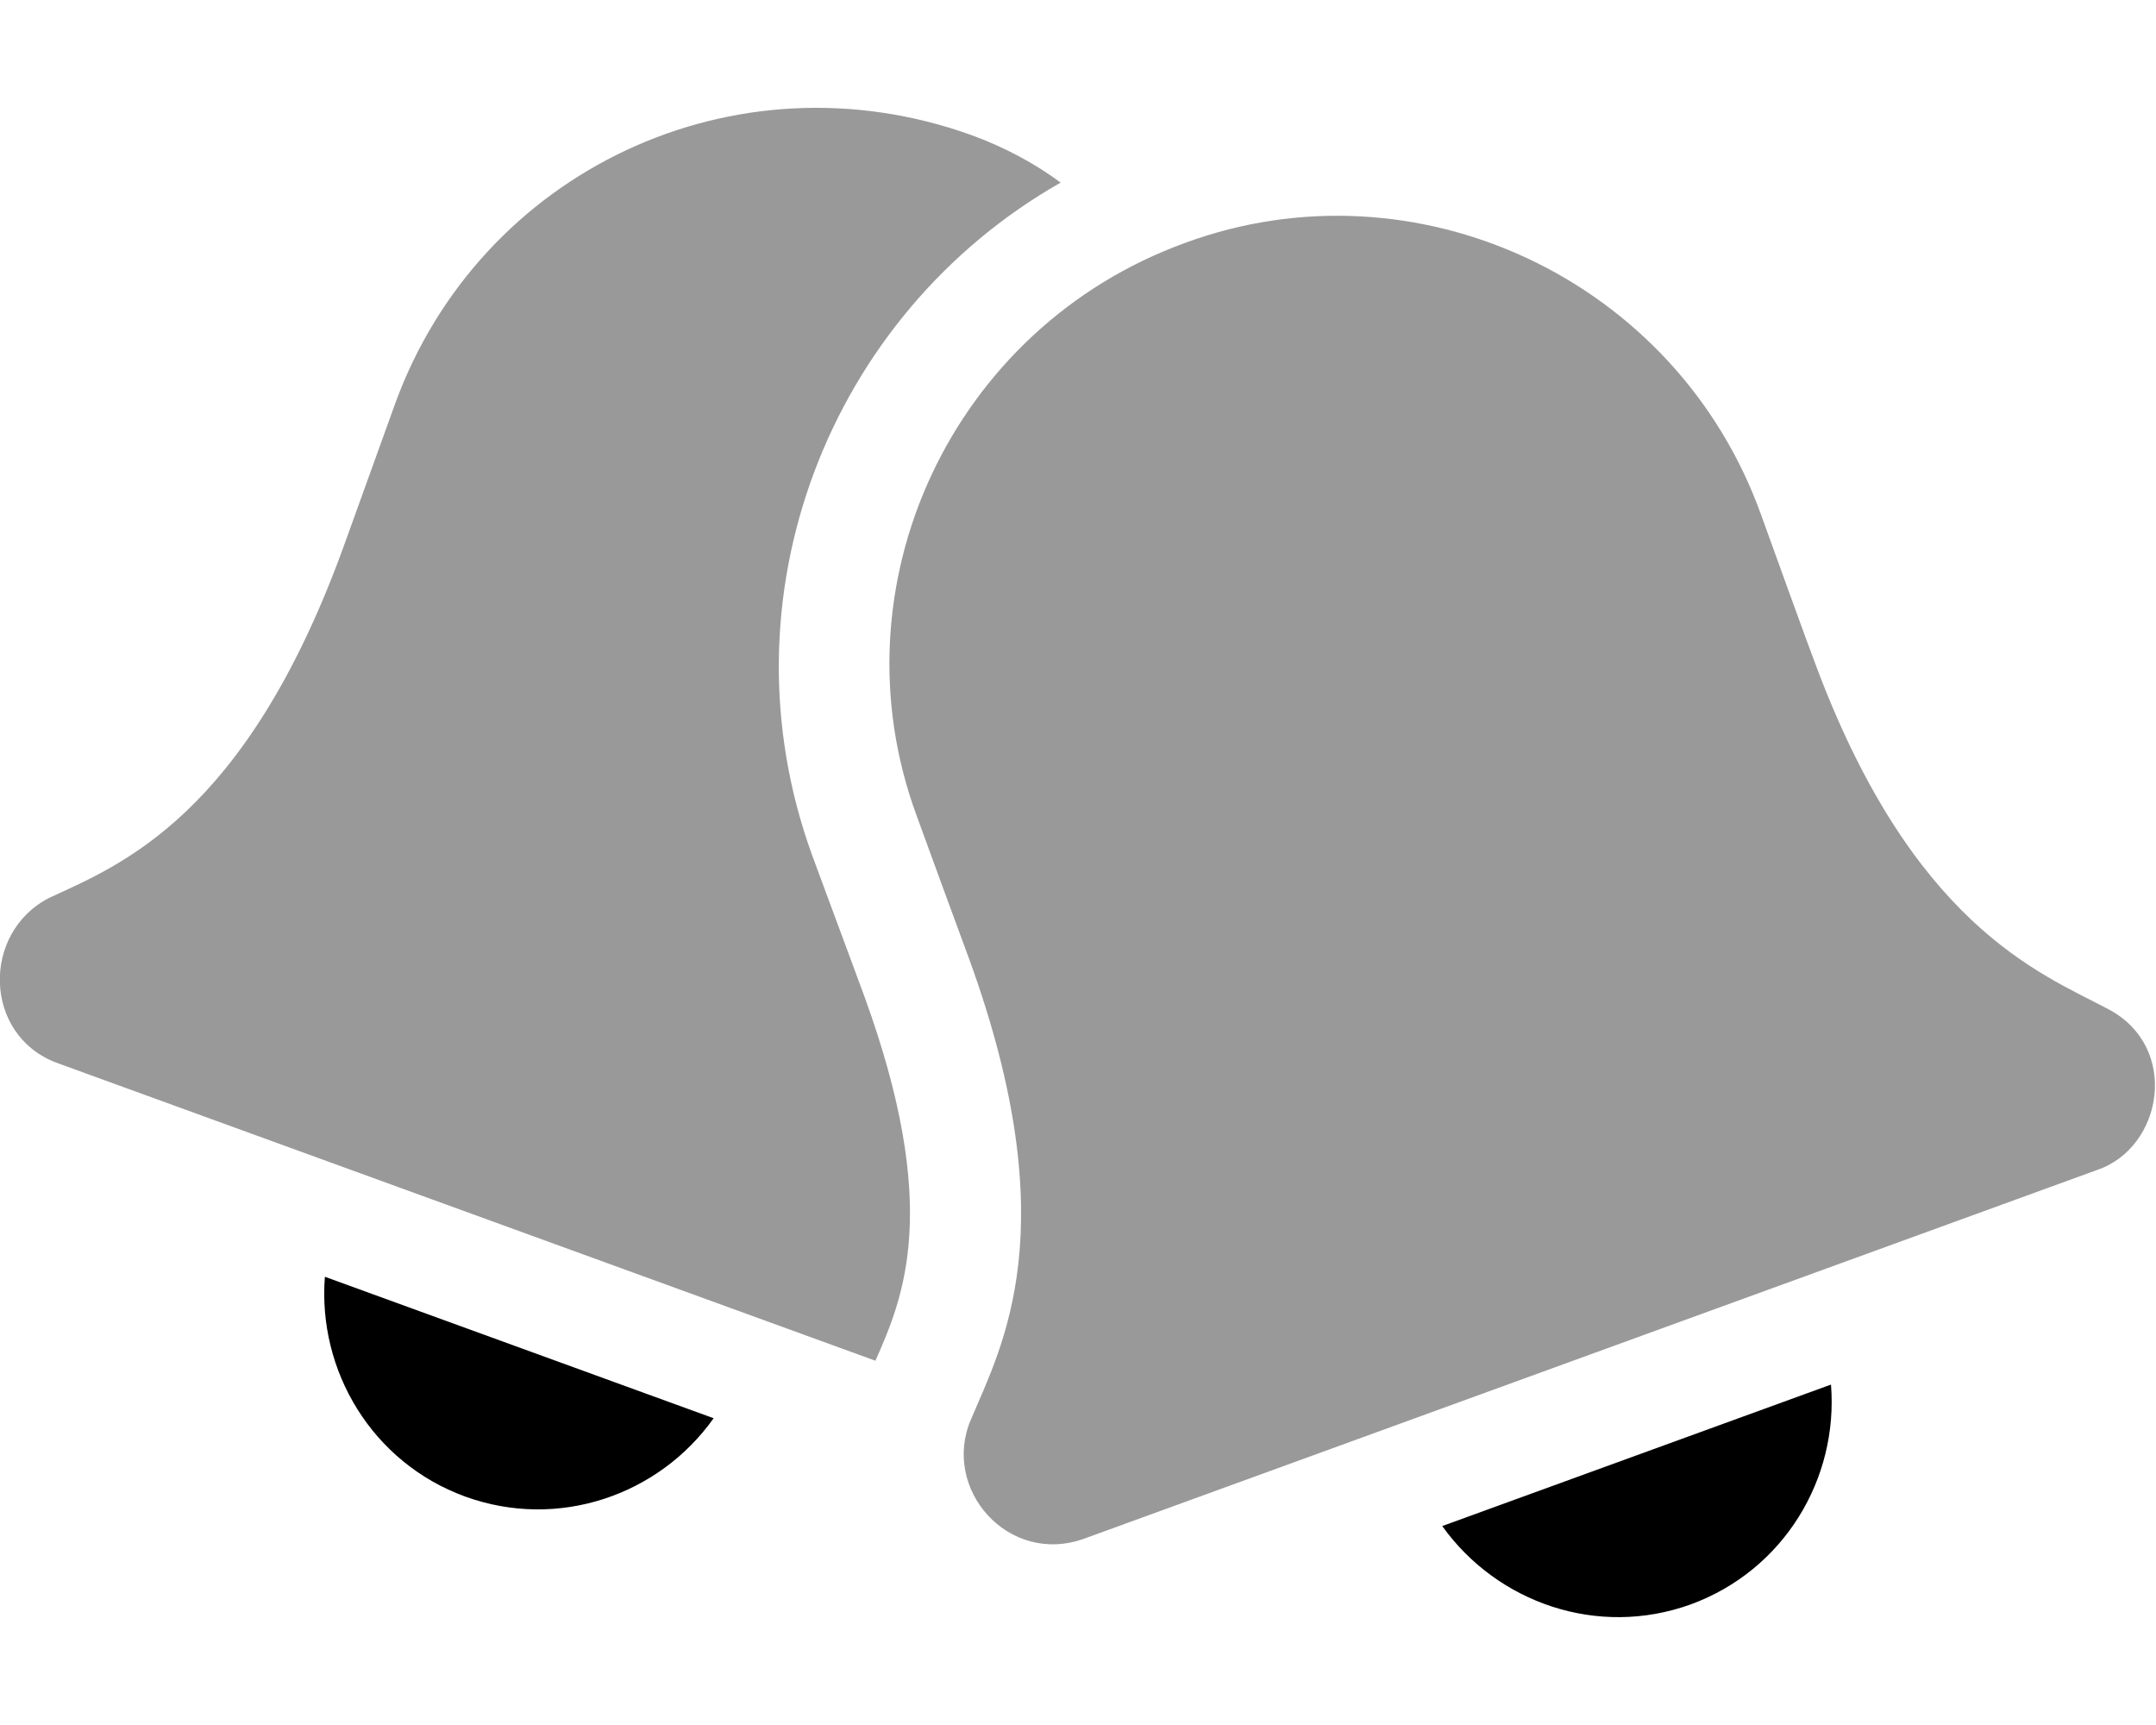 <svg xmlns="http://www.w3.org/2000/svg" viewBox="0 0 640 512"><!--! Font Awesome Pro 6.0.0-alpha3 by @fontawesome - https://fontawesome.com License - https://fontawesome.com/license (Commercial License) --><defs><style>.fa-secondary{opacity:.4}</style></defs><path class="fa-primary" d="M138.1 444.2c27.62 9.998 57.5-.376 73.74-23.25l-115.4-41.99C94.26 406.8 110.4 434.1 138.1 444.2zM501.9 476.2c27.62-10.12 43.87-37.24 41.62-65.24l-115.4 41.99C444.4 475.7 474.2 486.2 501.9 476.2z"/><path class="fa-secondary" d="M241.1 253.9c-27.87-76.61 5-160.6 73.75-199.7C307.2 48.53 298.2 43.66 288.2 40.04C218.1 14.92 142.5 50.66 117.3 119.8c-.75 2.125-14.62 40.49-15.37 42.62c-29.12 80.11-66.37 94.36-87.37 104.1c-20.12 10.37-19.5 40.62 2.1 48.87l243.2 88.49c8.499-19.12 19.5-45.49-3.25-108.1L241.1 253.9zM625.6 299.4c-20.1-10.62-58.37-24.88-87.37-104.1c-.875-2.125-14.75-40.5-15.5-42.62C497.5 82.64 420.1 46.89 351.7 72.13C282.6 97.25 246.9 173.8 272.1 242.1c.75 2.125 14.75 40.37 15.62 42.62c29.12 80.11 9.624 114.9 .5 136.6c-8.874 20.62 11.12 43.49 33.62 35.37l300.6-109.4C642.1 340.7 647.3 310.6 625.6 299.4z"/></svg>